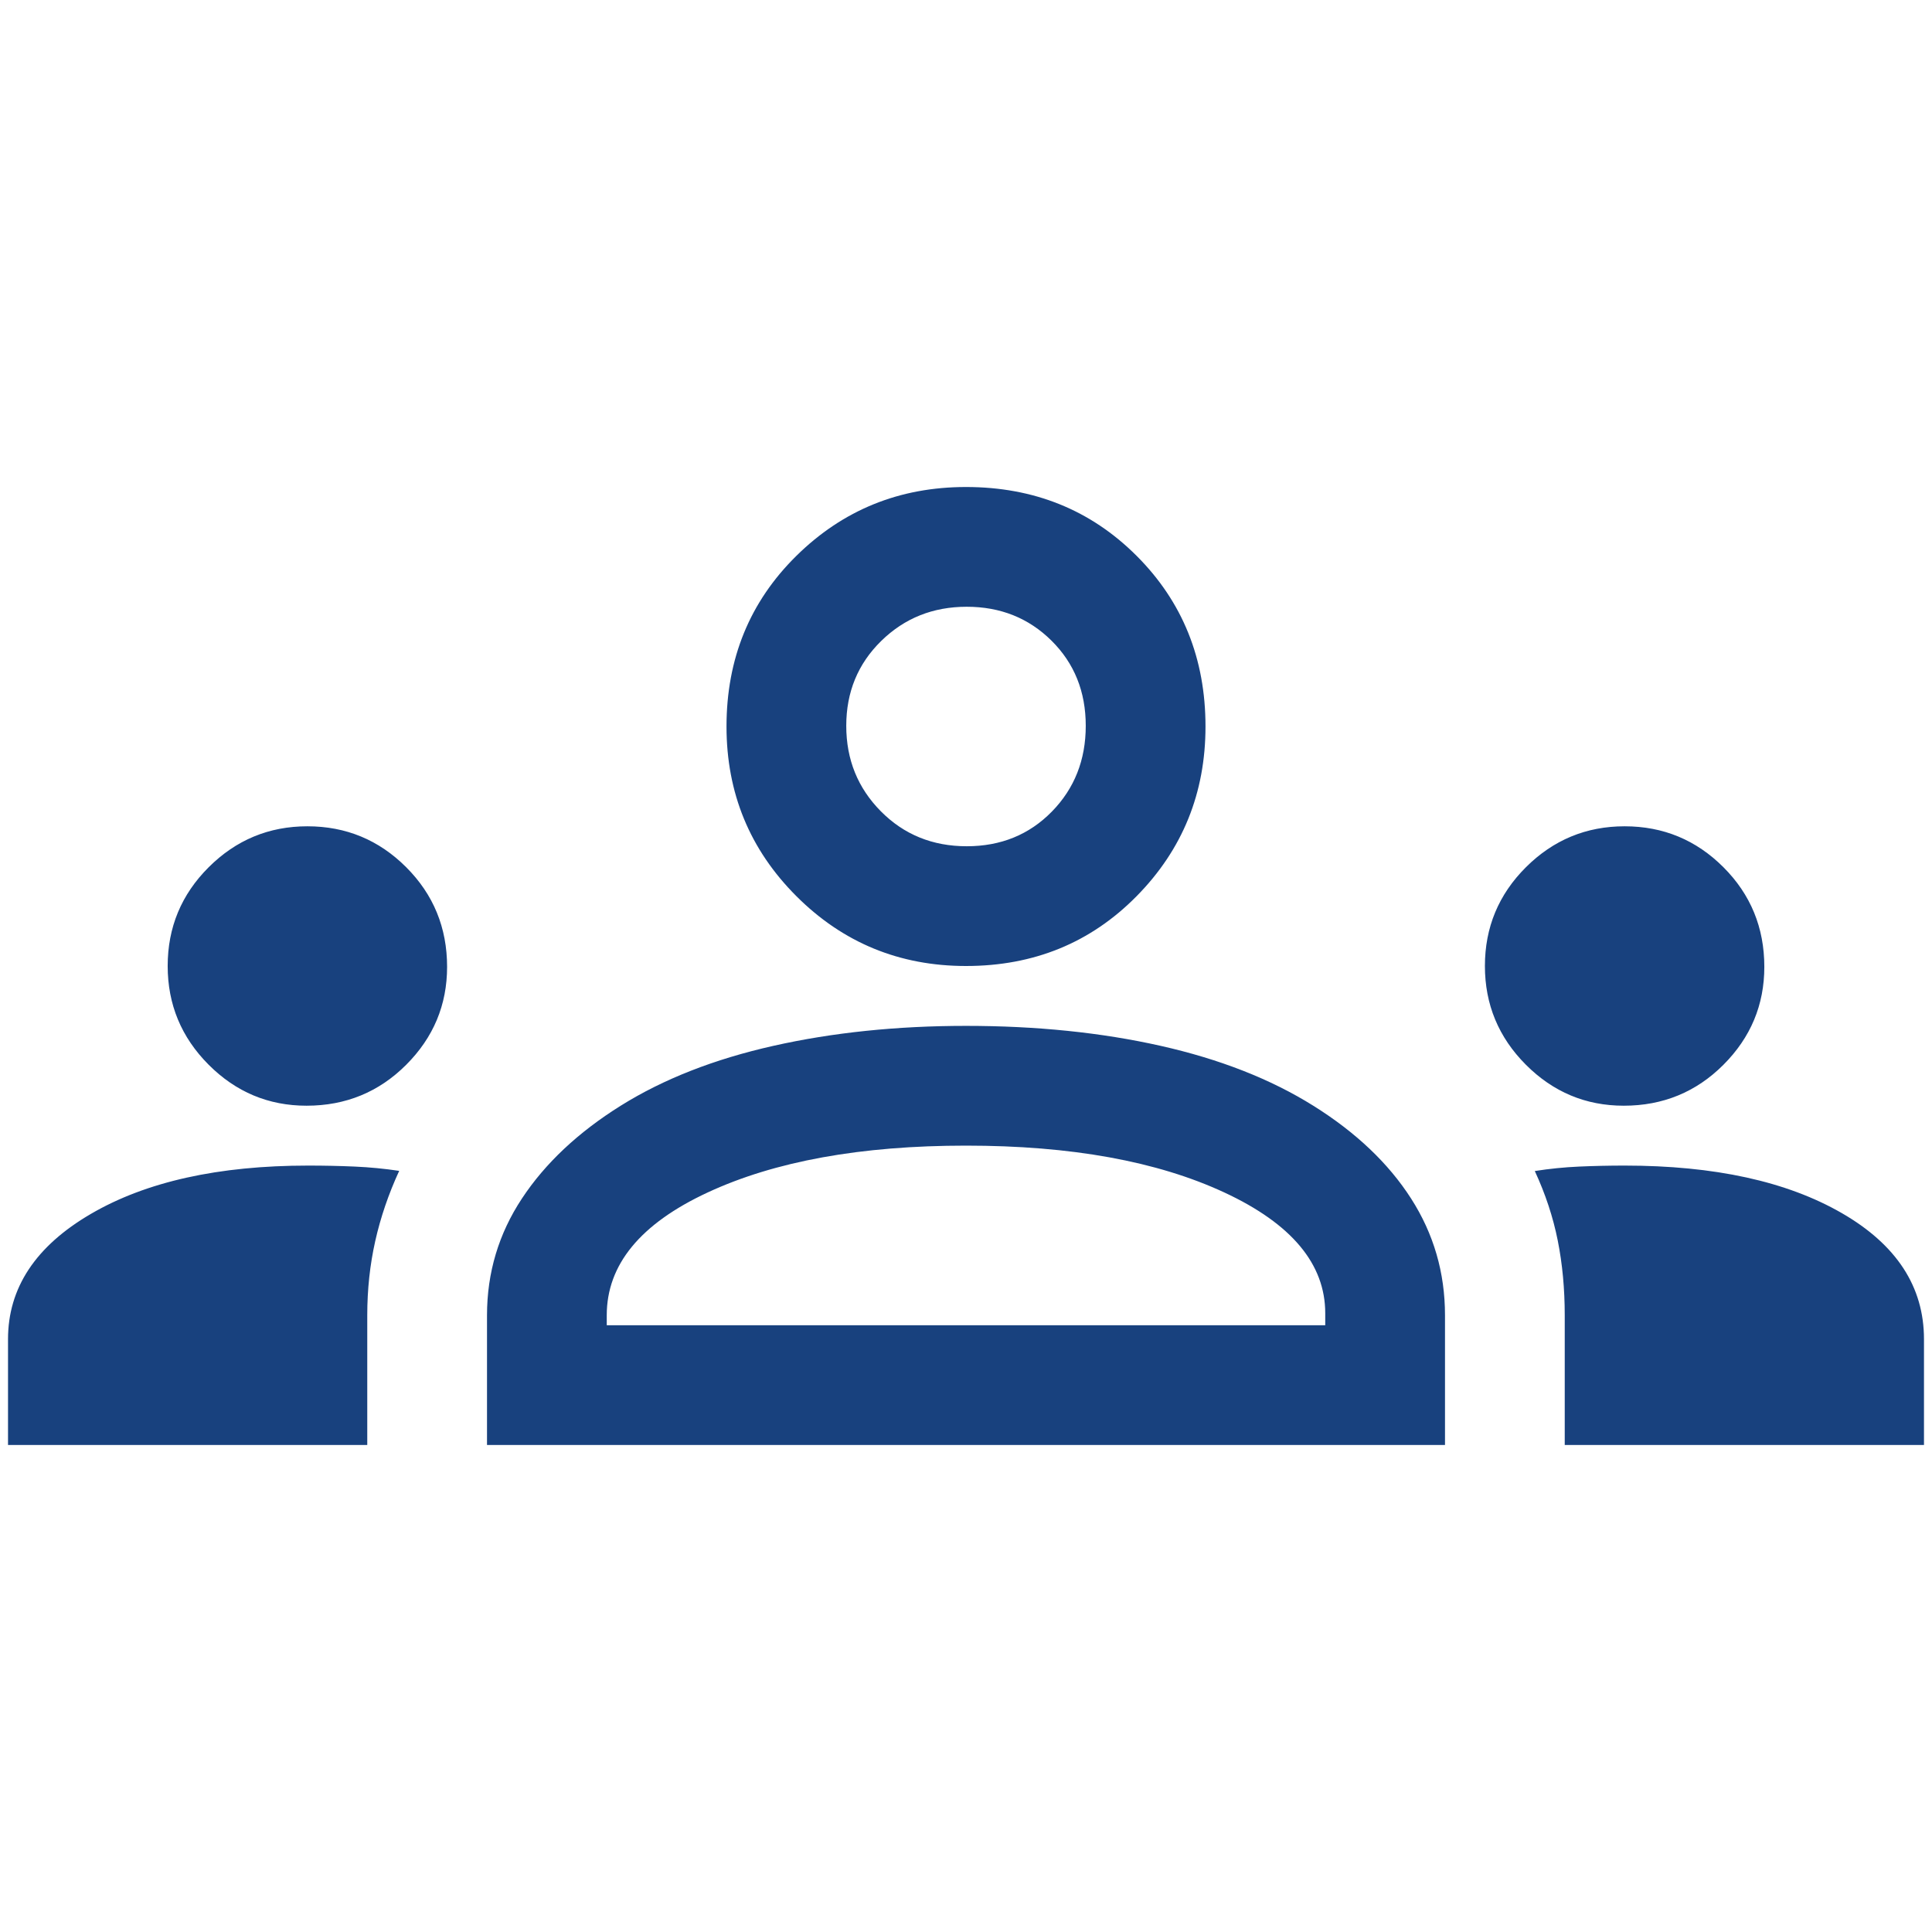 <?xml version="1.0" encoding="UTF-8" standalone="no"?>
<svg
   height="64"
   viewBox="0 -960 1280 1280"
   width="64"
   fill="#18417e"
   version="1.1"
   id="svg1"
   sodipodi:docname="community.svg"
   inkscape:version="1.4 (e7c3feb1, 2024-10-09)"
   xmlns:inkscape="http://www.inkscape.org/namespaces/inkscape"
   xmlns:sodipodi="http://sodipodi.sourceforge.net/DTD/sodipodi-0.dtd"
   xmlns="http://www.w3.org/2000/svg"
   xmlns:svg="http://www.w3.org/2000/svg">
  <defs
     id="defs1" />
  <sodipodi:namedview
     id="namedview1"
     pagecolor="#ffffff"
     bordercolor="#000000"
     borderopacity="0.25"
     inkscape:showpageshadow="2"
     inkscape:pageopacity="0.0"
     inkscape:pagecheckerboard="0"
     inkscape:deskcolor="#d1d1d1"
     inkscape:zoom="6.0766989"
     inkscape:cx="-1.8924749"
     inkscape:cy="48.29925"
     inkscape:window-width="1920"
     inkscape:window-height="946"
     inkscape:window-x="0"
     inkscape:window-y="25"
     inkscape:window-maximized="0"
     inkscape:current-layer="svg1" />
  <path
     d="M 5.311,-2.655 V -72.736 q 0,-51 54.874,-83.012 54.874,-32.025 143.969,-32.025 16.079,0 30.928,0.661 14.849,0.661 29.394,2.843 -10.578,22.941 -15.867,46.504 -5.289,23.55 -5.289,49.162 v 85.948 z m 317.345,0 V -88.603 q 0,-42.313 23.14,-77.353 23.14,-35.04 65.452,-61.486 42.313,-26.445 101.154,-39.668 58.841,-13.223 127.599,-13.223 70.08,0 128.921,13.223 58.841,13.223 101.154,39.668 42.313,26.445 64.791,61.486 22.479,35.04 22.479,77.353 v 85.948 z m 714.025,0 V -88.603 q 0,-26.26 -4.628,-49.493 -4.628,-23.232 -15.206,-46.068 14.545,-2.288 29.315,-2.949 14.77,-0.661 30.187,-0.661 89.253,0 143.797,31.43 54.544,31.43 54.544,83.607 V -2.655 Z M 401.992,-81.992 h 476.017 v -7.934 q 0,-48.924 -66.775,-79.997 -66.775,-31.073 -171.234,-31.073 -104.459,0 -171.234,31.073 -66.775,31.073 -66.775,81.32 z M 203.083,-227.441 q -37.777,0 -64.884,-27.186 -27.107,-27.199 -27.107,-65.373 0,-38.346 27.186,-65.452 27.199,-27.107 65.373,-27.107 38.346,0 65.452,27.107 27.107,27.107 27.107,66.021 0,37.777 -27.107,64.884 -27.107,27.107 -66.021,27.107 z m 872.698,0 q -37.777,0 -64.884,-27.186 -27.106,-27.199 -27.106,-65.373 0,-38.346 27.186,-65.452 27.199,-27.107 65.373,-27.107 38.346,0 65.452,27.107 27.107,27.107 27.107,66.021 0,37.777 -27.107,64.884 -27.107,27.107 -66.021,27.107 z M 640,-320 q -66.113,0 -112.393,-46.279 -46.279,-46.279 -46.279,-112.393 0,-67.436 46.279,-113.054 46.279,-45.618 112.393,-45.618 67.436,0 113.054,45.618 45.618,45.618 45.618,113.054 0,66.113 -45.618,112.393 Q 707.436,-320 640,-320 Z m 0.463,-79.336 q 33.916,0 56.395,-22.941 22.479,-22.941 22.479,-56.858 0,-33.916 -22.677,-56.395 -22.677,-22.479 -56.196,-22.479 -33.52,0 -56.659,22.677 -23.14,22.677 -23.14,56.196 0,33.52 22.941,56.659 22.941,23.14 56.858,23.14 z M 640,-81.992 Z m 0,-396.681 z"
     id="path1"
     style="stroke-width:1.322" />
</svg>
